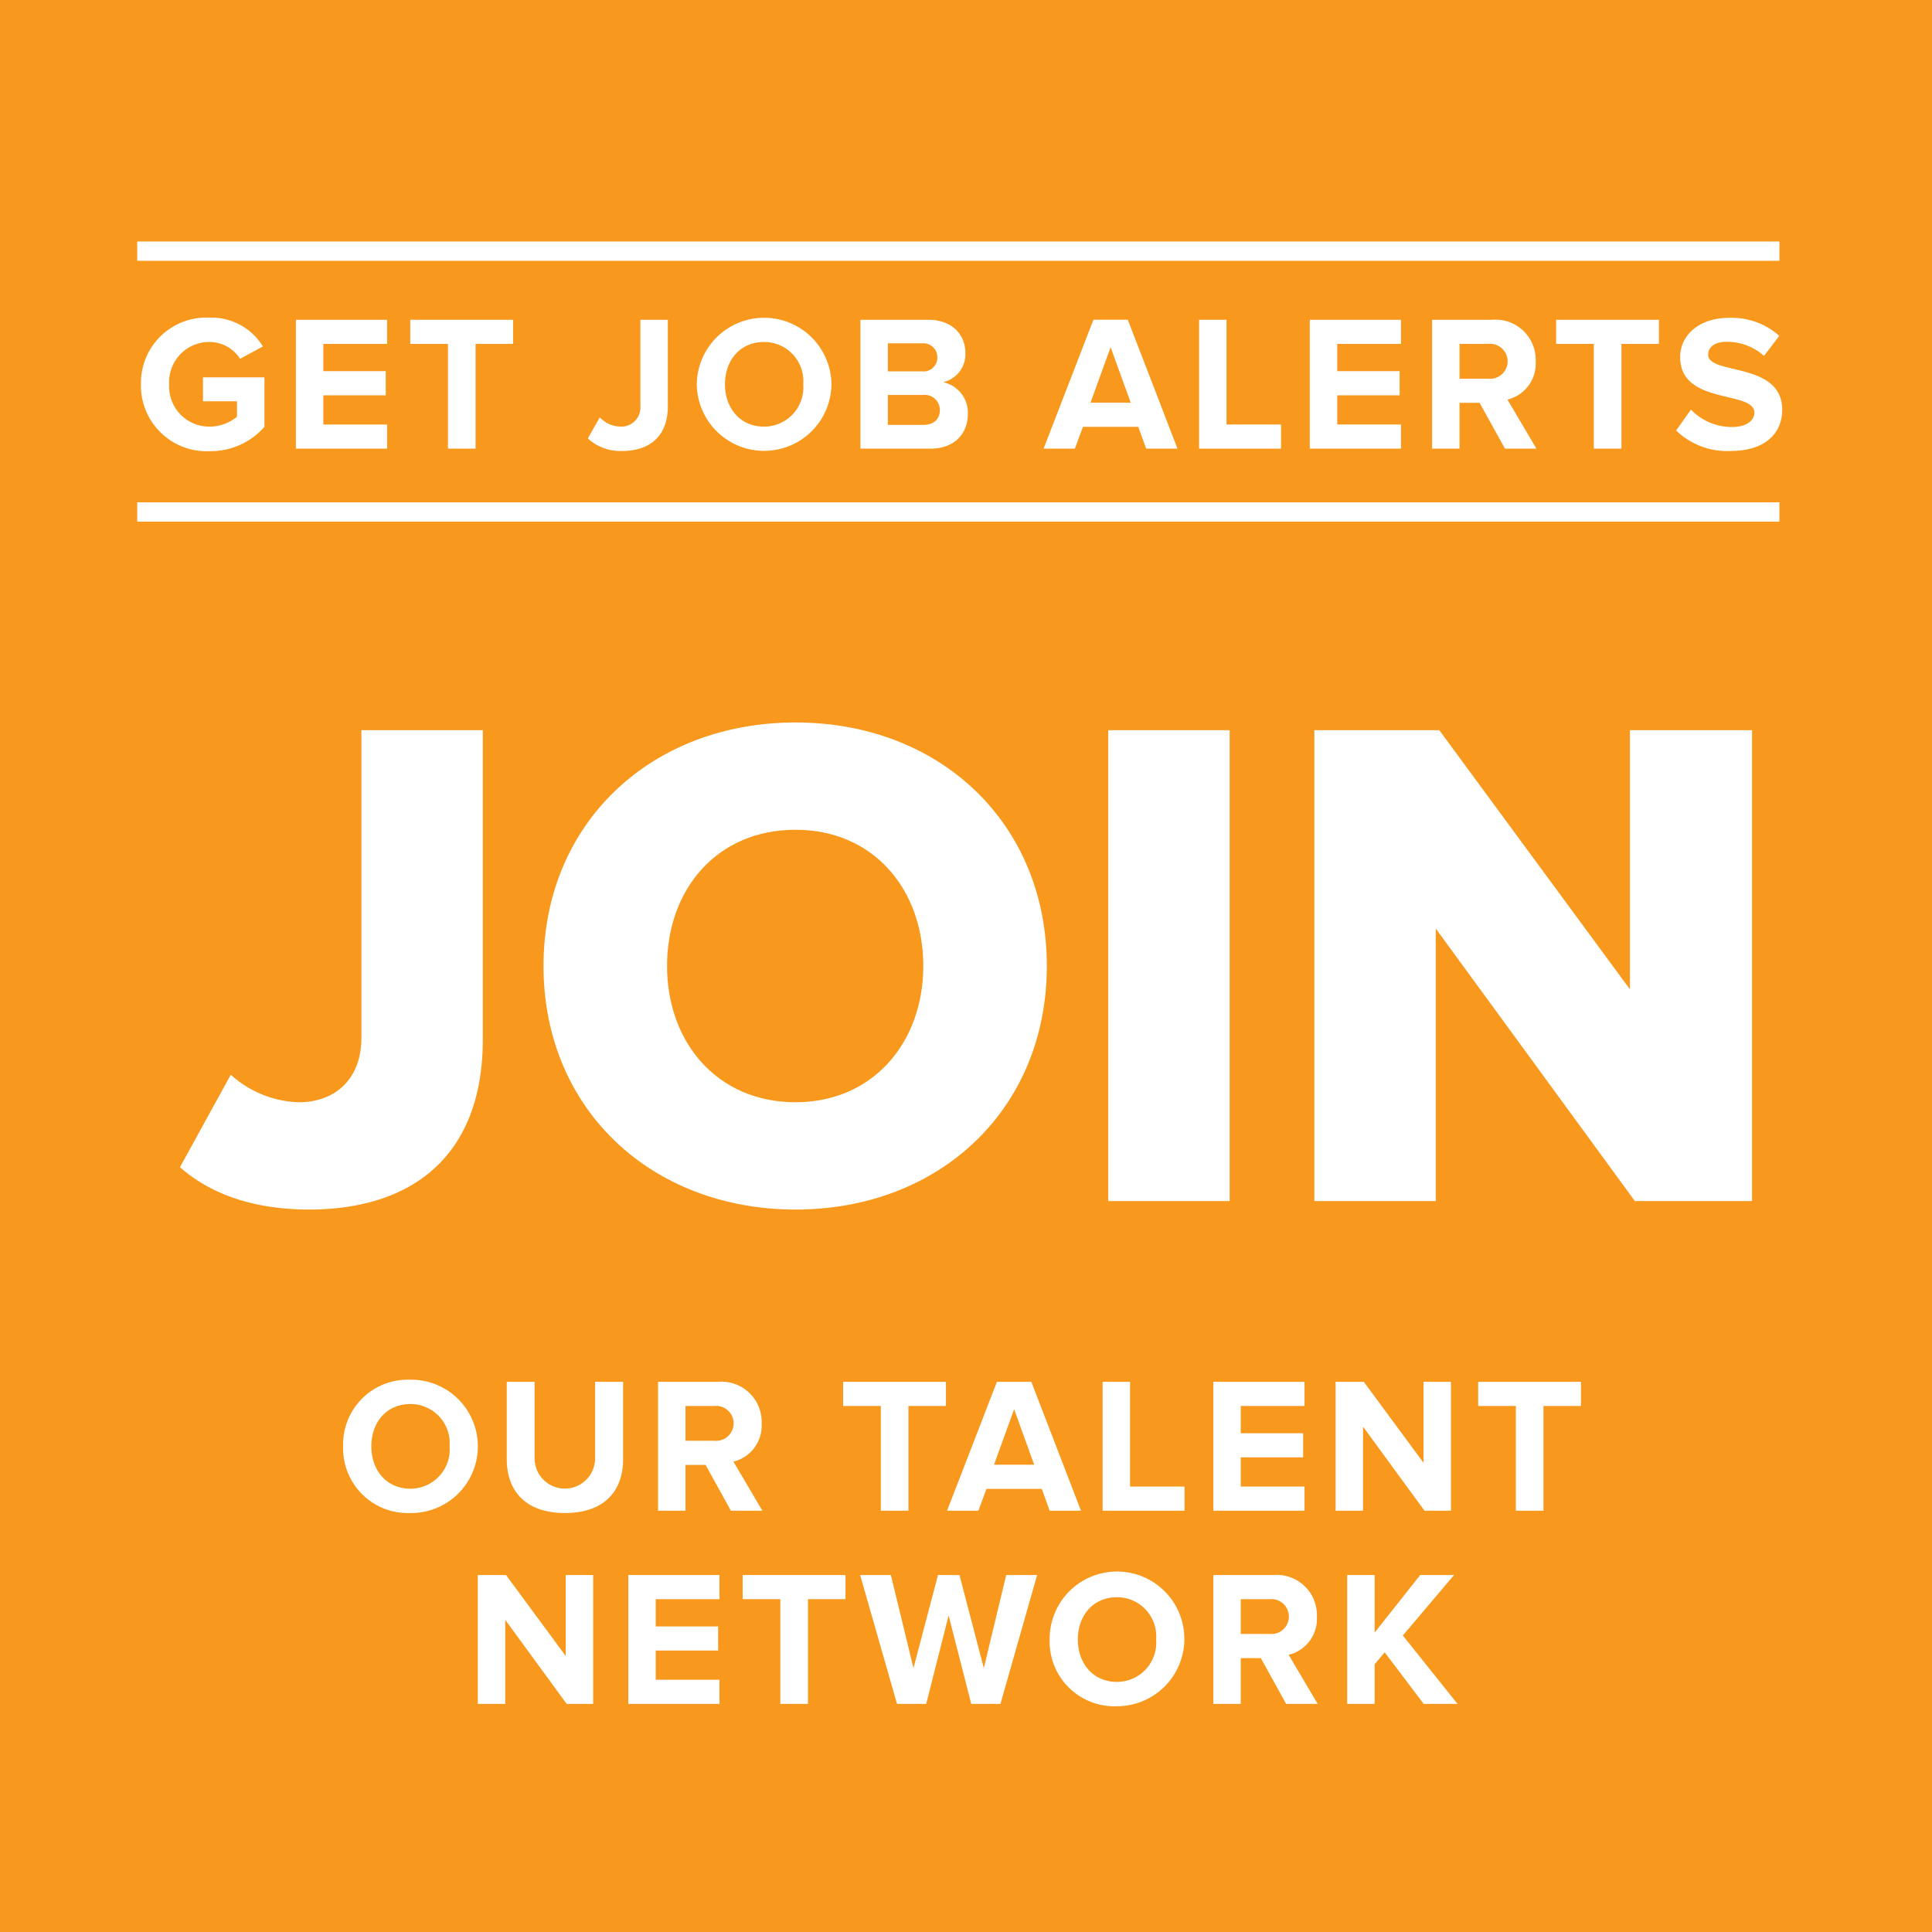 <?xml version="1.0" encoding="UTF-8"?> <svg xmlns="http://www.w3.org/2000/svg" viewBox="0 0 200 200"> <defs> <style>.cls-1{fill:#f8981d;}.cls-2{fill:#fff;}</style> </defs> <title>join-our-talent-network-orange-ad</title> <g id="Layer_2" data-name="Layer 2"> <g id="Layer_1-2" data-name="Layer 1"> <rect class="cls-1" width="200" height="200"></rect> <path class="cls-2" d="M18.63,120.827l5.261-9.573a10.962,10.962,0,0,0,7.016,2.85c3.946,0,6.504-2.558,6.504-6.65V75.592H49.98V107.6c0,12.058-7.308,17.611-17.977,17.611C27.107,125.211,22.284,124.042,18.63,120.827Z"></path> <path class="cls-2" d="M56.264,100c0-14.834,11.18-25.211,26.088-25.211s26.015,10.377,26.015,25.211c0,14.835-11.107,25.212-26.015,25.212S56.264,114.834,56.264,100Zm39.315,0c0-7.965-5.188-14.103-13.227-14.103-8.111,0-13.3,6.138-13.3,14.103,0,7.893,5.188,14.104,13.3,14.104C90.391,114.104,95.579,107.892,95.579,100Z"></path> <path class="cls-2" d="M114.725,124.334V75.592h12.569v48.742Z"></path> <path class="cls-2" d="M169.24,124.334,148.631,96.127v28.208H136.063V75.592h12.934L168.728,102.412V75.592h12.642v48.742Z"></path> <path class="cls-2" d="M35.521,149.727a6.699,6.699,0,0,1,6.961-6.901,6.902,6.902,0,1,1,0,13.803A6.699,6.699,0,0,1,35.521,149.727Zm11.022,0a4.05,4.05,0,0,0-4.061-4.381c-2.46,0-4.041,1.88-4.041,4.381,0,2.48,1.581,4.381,4.041,4.381A4.061,4.061,0,0,0,46.543,149.727Z"></path> <path class="cls-2" d="M52.461,151.066v-8.021h2.88v7.922a3.131,3.131,0,1,0,6.262,0v-7.922h2.9v8.002c0,3.32-1.96,5.581-6.021,5.581C54.421,156.628,52.461,154.348,52.461,151.066Z"></path> <path class="cls-2" d="M75.663,156.388,73.042,151.646H70.962v4.741H68.121V143.045H74.362a4.155,4.155,0,0,1,4.481,4.301,3.829,3.829,0,0,1-2.92,3.961l3,5.081Zm.28-9.042a1.812,1.812,0,0,0-2-1.801H70.962v3.602h2.98A1.812,1.812,0,0,0,75.943,147.346Z"></path> <path class="cls-2" d="M91.181,156.388V145.545H87.28v-2.5H97.923v2.5H94.042V156.388Z"></path> <path class="cls-2" d="M108.662,156.388l-.82-2.261h-5.721l-.84,2.261H98.04l5.161-13.343h3.561l5.142,13.343Zm-3.681-10.502-2.08,5.741h4.161Z"></path> <path class="cls-2" d="M114.141,156.388V143.045h2.841v10.842h5.641v2.501Z"></path> <path class="cls-2" d="M125.601,156.388V143.045H135.043v2.5h-6.602v2.821h6.461v2.5h-6.461v3.021H135.043v2.501Z"></path> <path class="cls-2" d="M147.462,156.388l-6.361-8.702v8.702h-2.841V143.045h2.921l6.181,8.382v-8.382h2.841V156.388Z"></path> <path class="cls-2" d="M156.921,156.388V145.545h-3.901v-2.5h10.643v2.5h-3.881V156.388Z"></path> <path class="cls-2" d="M58.663,176.388l-6.361-8.702v8.702H49.461V163.045h2.92l6.182,8.382v-8.382h2.84V176.388Z"></path> <path class="cls-2" d="M65.041,176.388V163.045h9.442v2.5H67.881v2.821h6.461v2.5H67.881v3.021h6.602v2.501Z"></path> <path class="cls-2" d="M80.781,176.388V165.545H76.88v-2.5H87.523v2.5H83.642V176.388Z"></path> <path class="cls-2" d="M100.542,176.388l-2.34-9.162-2.321,9.162H92.861L89.04,163.045H92.221l2.34,9.642,2.541-9.642h2.221l2.521,9.642,2.32-9.642h3.201l-3.801,13.343Z"></path> <path class="cls-2" d="M108.66,169.727a6.972,6.972,0,1,1,6.962,6.901A6.699,6.699,0,0,1,108.66,169.727Zm11.022,0a4.049,4.049,0,0,0-4.061-4.381c-2.461,0-4.041,1.88-4.041,4.381,0,2.48,1.58,4.381,4.041,4.381A4.061,4.061,0,0,0,119.683,169.727Z"></path> <path class="cls-2" d="M133.143,176.388l-2.621-4.741h-2.08v4.741h-2.841V163.045h6.241a4.156,4.156,0,0,1,4.481,4.301,3.829,3.829,0,0,1-2.921,3.961l3.001,5.081Zm.279-9.042a1.811,1.811,0,0,0-2-1.801h-2.98v3.602h2.98A1.811,1.811,0,0,0,133.422,167.346Z"></path> <path class="cls-2" d="M147.382,176.388l-4.041-5.341-1.04,1.24v4.101H139.46V163.045h2.841v5.961l4.721-5.961h3.501l-5.302,6.262,5.662,7.081Z"></path> <path class="cls-2" d="M14.591,39.783a6.766,6.766,0,0,1,7.102-6.901,6.238,6.238,0,0,1,5.521,2.981l-2.36,1.28a3.778,3.778,0,0,0-3.161-1.741,4.155,4.155,0,0,0-4.181,4.381,4.156,4.156,0,0,0,4.181,4.381,4.5,4.5,0,0,0,2.84-1.021v-1.6H21.013V39.063H27.374v5.121a7.407,7.407,0,0,1-5.681,2.521A6.794,6.794,0,0,1,14.591,39.783Z"></path> <path class="cls-2" d="M30.631,46.444V33.102h9.442v2.5H33.472v2.821h6.461v2.5H33.472v3.021h6.602v2.5Z"></path> <path class="cls-2" d="M46.372,46.444V35.602H42.471V33.102H53.113v2.5H49.232V46.444Z"></path> <path class="cls-2" d="M60.851,45.384l1.24-2.181a3.02,3.02,0,0,0,2.121.96,1.98,1.98,0,0,0,2.08-2.141V33.102h2.841v8.962c0,3.161-1.96,4.621-4.701,4.621A4.963,4.963,0,0,1,60.851,45.384Z"></path> <path class="cls-2" d="M72.13,39.783a6.972,6.972,0,0,1,13.943,0,6.972,6.972,0,0,1-13.943,0Zm11.022,0a4.05,4.05,0,0,0-4.061-4.381c-2.46,0-4.041,1.88-4.041,4.381,0,2.481,1.581,4.381,4.041,4.381A4.061,4.061,0,0,0,83.153,39.783Z"></path> <path class="cls-2" d="M89.07,46.444V33.102H96.092c2.541,0,3.841,1.62,3.841,3.401A2.964,2.964,0,0,1,97.632,39.563a3.233,3.233,0,0,1,2.561,3.281c0,2-1.34,3.601-3.881,3.601Zm7.962-9.442A1.436,1.436,0,0,0,95.472,35.542H91.911v2.9h3.561A1.421,1.421,0,0,0,97.032,37.002Zm.26,5.441a1.559,1.559,0,0,0-1.72-1.56H91.911v3.101h3.661C96.652,43.984,97.292,43.404,97.292,42.443Z"></path> <path class="cls-2" d="M118.652,46.444l-.82-2.26h-5.722l-.84,2.26h-3.24l5.161-13.343H116.752l5.141,13.343Zm-3.681-10.502-2.081,5.741h4.161Z"></path> <path class="cls-2" d="M124.13,46.444V33.102h2.841V43.944h5.641v2.5Z"></path> <path class="cls-2" d="M135.59,46.444V33.102h9.442v2.5h-6.602v2.821h6.461v2.5h-6.461v3.021h6.602v2.5Z"></path> <path class="cls-2" d="M155.792,46.444l-2.621-4.741h-2.08v4.741H148.25V33.102h6.241a4.156,4.156,0,0,1,4.481,4.301,3.829,3.829,0,0,1-2.921,3.961l3.001,5.081Zm.279-9.042a1.811,1.811,0,0,0-2-1.8h-2.98v3.601h2.98A1.811,1.811,0,0,0,156.071,37.402Z"></path> <path class="cls-2" d="M164.991,46.444V35.602h-3.901V33.102h10.643v2.5h-3.881V46.444Z"></path> <path class="cls-2" d="M173.51,44.564l1.54-2.161A5.851,5.851,0,0,0,179.291,44.204c1.561,0,2.32-.72,2.32-1.48,0-2.36-7.682-.74-7.682-5.761,0-2.221,1.921-4.061,5.062-4.061a7.423,7.423,0,0,1,5.201,1.86l-1.58,2.081a5.734,5.734,0,0,0-3.881-1.46c-1.221,0-1.9.54-1.9,1.34,0,2.121,7.661.7,7.661,5.681,0,2.44-1.74,4.281-5.341,4.281A7.607,7.607,0,0,1,173.51,44.564Z"></path> <rect class="cls-2" x="14.204" y="25" width="170" height="2"></rect> <rect class="cls-2" x="14.204" y="52" width="170" height="2"></rect> </g> </g> </svg> 